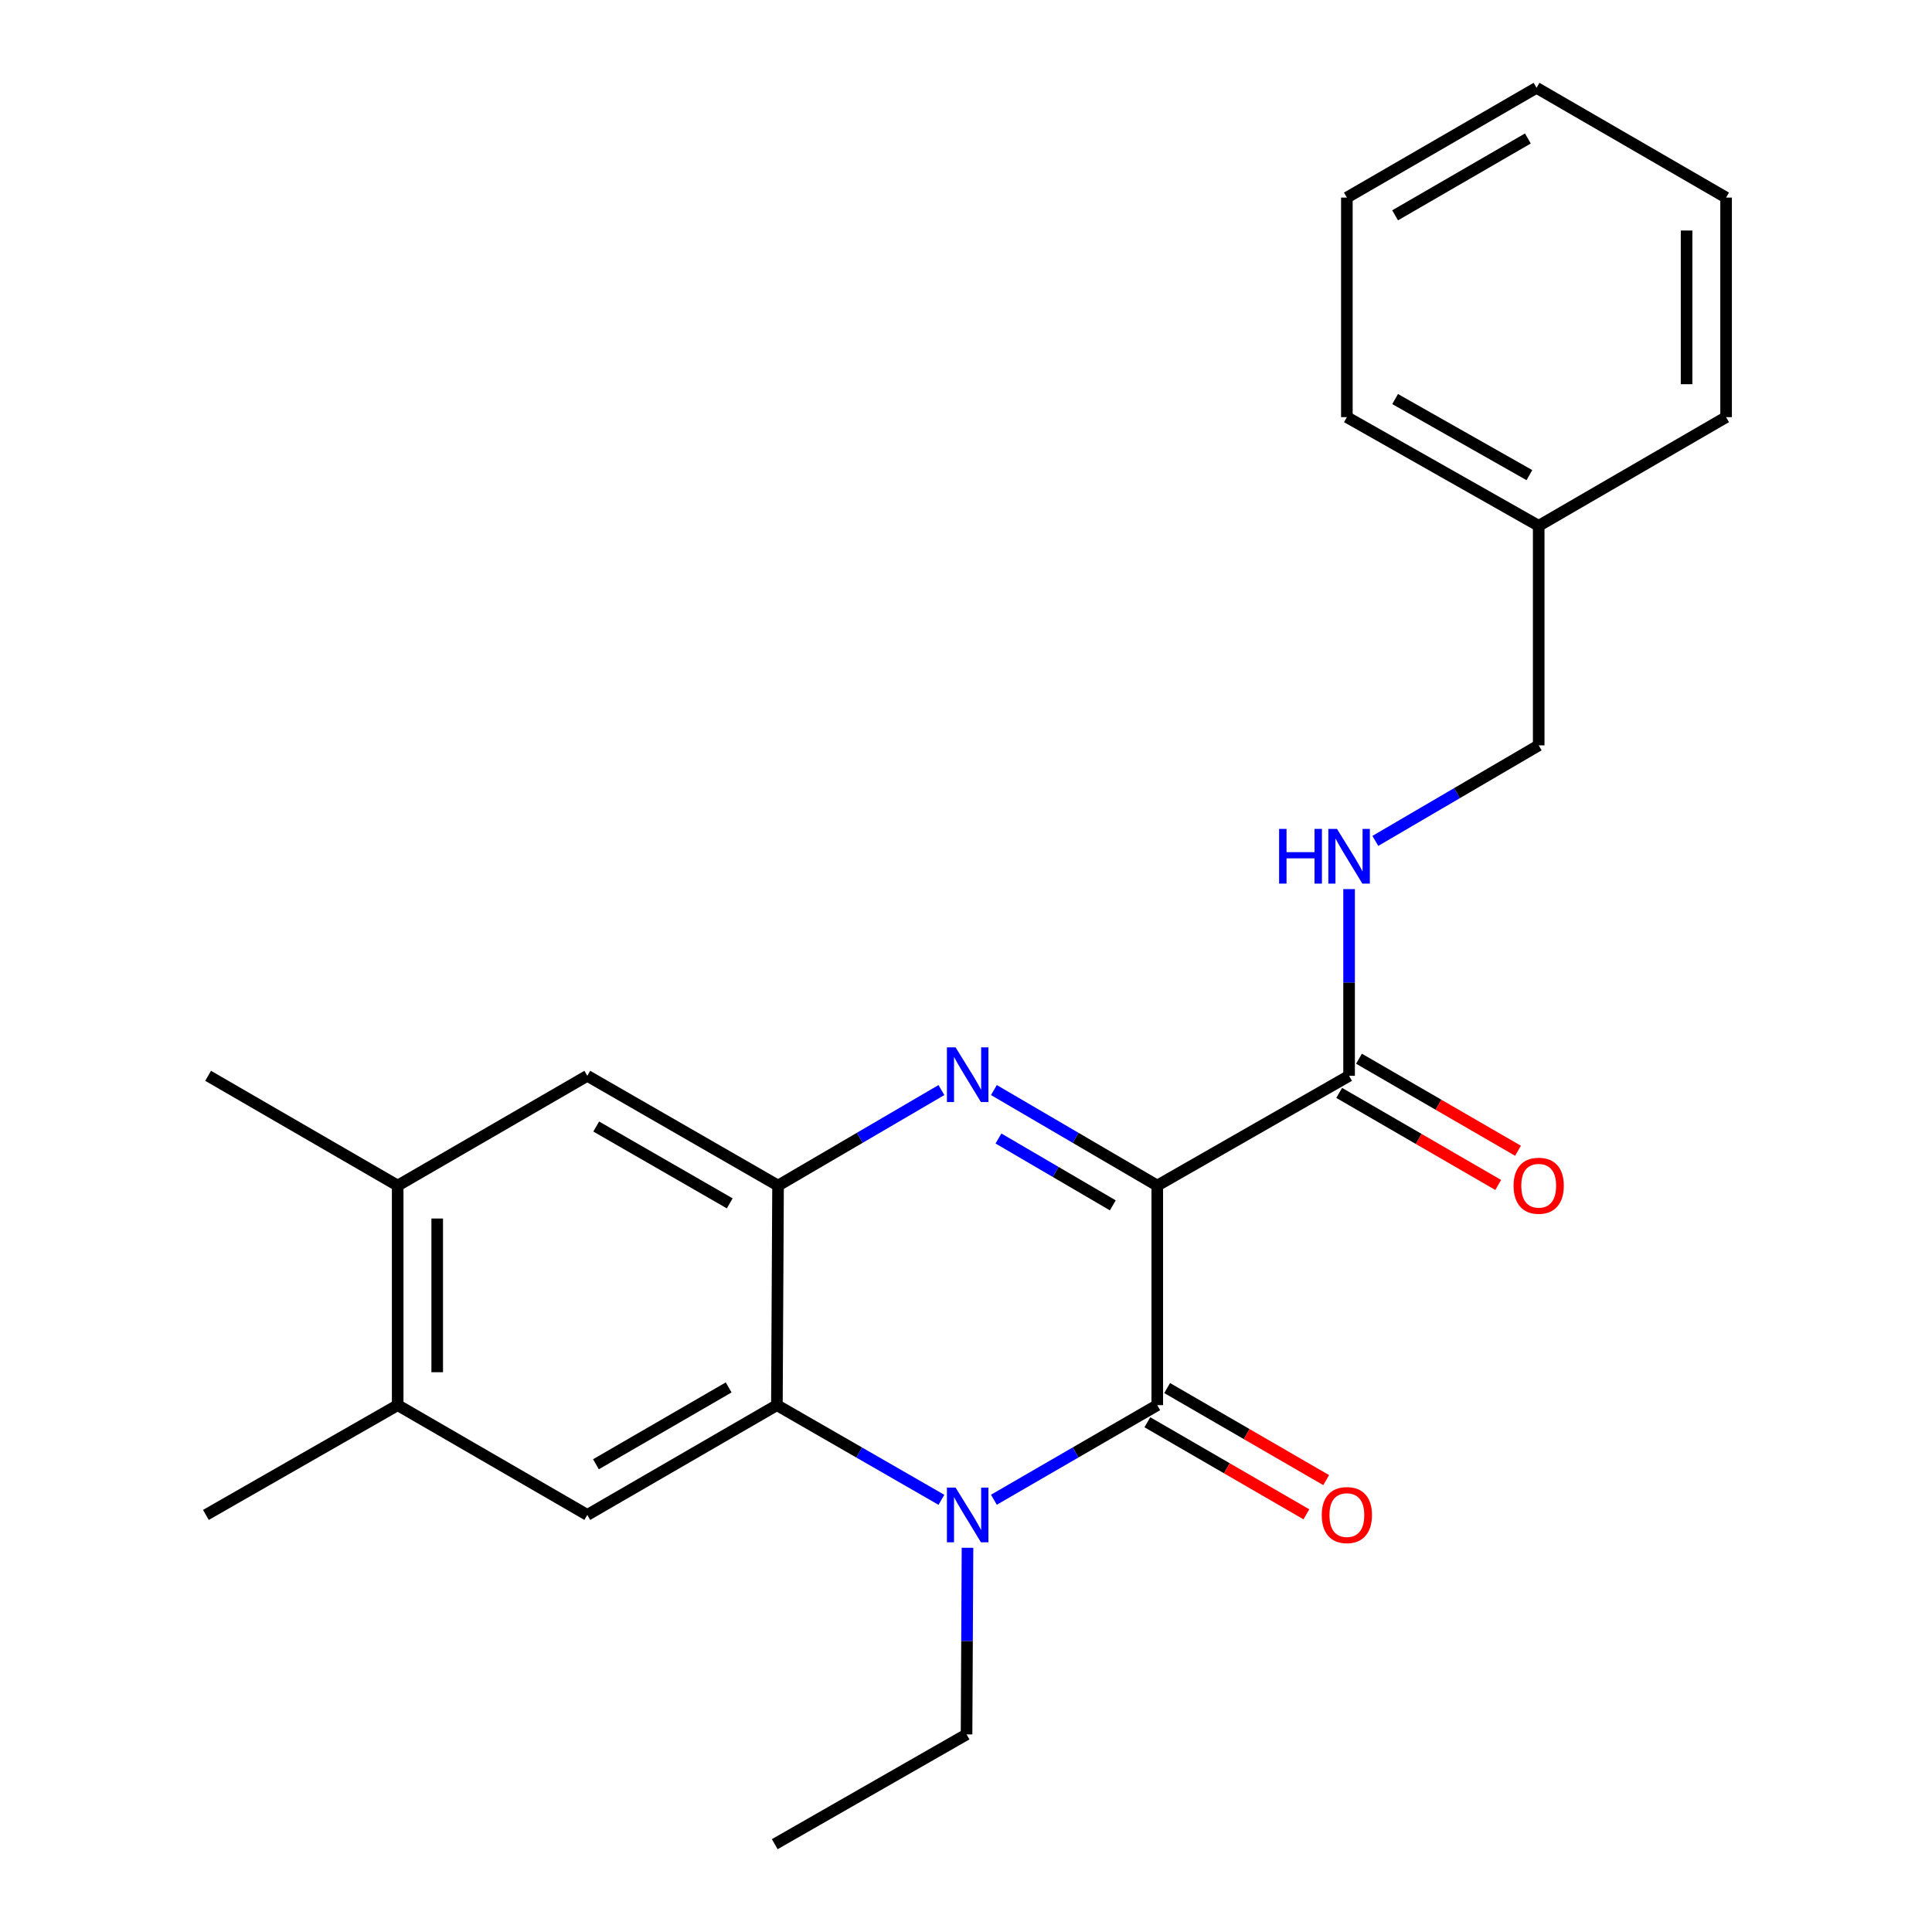 <?xml version='1.0' encoding='iso-8859-1'?>
<svg version='1.1' baseProfile='full'
              xmlns='http://www.w3.org/2000/svg'
                      xmlns:rdkit='http://www.rdkit.org/xml'
                      xmlns:xlink='http://www.w3.org/1999/xlink'
                  xml:space='preserve'
width='1000px' height='1000px' viewBox='0 0 1000 1000'>
<!-- END OF HEADER -->
<rect style='opacity:1.0;fill:#FFFFFF;stroke:none' width='1000' height='1000' x='0' y='0'> </rect>
<path class='bond-0' d='M 598.995,613.653 L 556.72,588.933' style='fill:none;fill-rule:evenodd;stroke:#000000;stroke-width:6px;stroke-linecap:butt;stroke-linejoin:miter;stroke-opacity:1' />
<path class='bond-0' d='M 556.72,588.933 L 514.446,564.212' style='fill:none;fill-rule:evenodd;stroke:#0000FF;stroke-width:6px;stroke-linecap:butt;stroke-linejoin:miter;stroke-opacity:1' />
<path class='bond-0' d='M 575.988,623.894 L 546.396,606.589' style='fill:none;fill-rule:evenodd;stroke:#000000;stroke-width:6px;stroke-linecap:butt;stroke-linejoin:miter;stroke-opacity:1' />
<path class='bond-0' d='M 546.396,606.589 L 516.803,589.285' style='fill:none;fill-rule:evenodd;stroke:#0000FF;stroke-width:6px;stroke-linecap:butt;stroke-linejoin:miter;stroke-opacity:1' />
<path class='bond-1' d='M 598.995,613.653 L 598.995,727.307' style='fill:none;fill-rule:evenodd;stroke:#000000;stroke-width:6px;stroke-linecap:butt;stroke-linejoin:miter;stroke-opacity:1' />
<path class='bond-5' d='M 598.995,613.653 L 698.286,556.838' style='fill:none;fill-rule:evenodd;stroke:#000000;stroke-width:6px;stroke-linecap:butt;stroke-linejoin:miter;stroke-opacity:1' />
<path class='bond-4' d='M 487.281,564.211 L 445.001,588.932' style='fill:none;fill-rule:evenodd;stroke:#0000FF;stroke-width:6px;stroke-linecap:butt;stroke-linejoin:miter;stroke-opacity:1' />
<path class='bond-4' d='M 445.001,588.932 L 402.721,613.653' style='fill:none;fill-rule:evenodd;stroke:#000000;stroke-width:6px;stroke-linecap:butt;stroke-linejoin:miter;stroke-opacity:1' />
<path class='bond-2' d='M 598.995,727.307 L 556.717,751.785' style='fill:none;fill-rule:evenodd;stroke:#000000;stroke-width:6px;stroke-linecap:butt;stroke-linejoin:miter;stroke-opacity:1' />
<path class='bond-2' d='M 556.717,751.785 L 514.438,776.263' style='fill:none;fill-rule:evenodd;stroke:#0000FF;stroke-width:6px;stroke-linecap:butt;stroke-linejoin:miter;stroke-opacity:1' />
<path class='bond-11' d='M 593.871,736.157 L 635.025,759.982' style='fill:none;fill-rule:evenodd;stroke:#000000;stroke-width:6px;stroke-linecap:butt;stroke-linejoin:miter;stroke-opacity:1' />
<path class='bond-11' d='M 635.025,759.982 L 676.179,783.806' style='fill:none;fill-rule:evenodd;stroke:#FF0000;stroke-width:6px;stroke-linecap:butt;stroke-linejoin:miter;stroke-opacity:1' />
<path class='bond-11' d='M 604.119,718.456 L 645.273,742.28' style='fill:none;fill-rule:evenodd;stroke:#000000;stroke-width:6px;stroke-linecap:butt;stroke-linejoin:miter;stroke-opacity:1' />
<path class='bond-11' d='M 645.273,742.28 L 686.427,766.105' style='fill:none;fill-rule:evenodd;stroke:#FF0000;stroke-width:6px;stroke-linecap:butt;stroke-linejoin:miter;stroke-opacity:1' />
<path class='bond-3' d='M 487.276,776.304 L 444.697,751.805' style='fill:none;fill-rule:evenodd;stroke:#0000FF;stroke-width:6px;stroke-linecap:butt;stroke-linejoin:miter;stroke-opacity:1' />
<path class='bond-3' d='M 444.697,751.805 L 402.119,727.307' style='fill:none;fill-rule:evenodd;stroke:#000000;stroke-width:6px;stroke-linecap:butt;stroke-linejoin:miter;stroke-opacity:1' />
<path class='bond-13' d='M 500.777,801.122 L 500.53,849.426' style='fill:none;fill-rule:evenodd;stroke:#0000FF;stroke-width:6px;stroke-linecap:butt;stroke-linejoin:miter;stroke-opacity:1' />
<path class='bond-13' d='M 500.53,849.426 L 500.284,897.73' style='fill:none;fill-rule:evenodd;stroke:#000000;stroke-width:6px;stroke-linecap:butt;stroke-linejoin:miter;stroke-opacity:1' />
<path class='bond-6' d='M 402.119,727.307 L 303.987,784.122' style='fill:none;fill-rule:evenodd;stroke:#000000;stroke-width:6px;stroke-linecap:butt;stroke-linejoin:miter;stroke-opacity:1' />
<path class='bond-6' d='M 377.151,718.128 L 308.459,757.899' style='fill:none;fill-rule:evenodd;stroke:#000000;stroke-width:6px;stroke-linecap:butt;stroke-linejoin:miter;stroke-opacity:1' />
<path class='bond-24' d='M 402.119,727.307 L 402.721,613.653' style='fill:none;fill-rule:evenodd;stroke:#000000;stroke-width:6px;stroke-linecap:butt;stroke-linejoin:miter;stroke-opacity:1' />
<path class='bond-7' d='M 402.721,613.653 L 303.987,556.838' style='fill:none;fill-rule:evenodd;stroke:#000000;stroke-width:6px;stroke-linecap:butt;stroke-linejoin:miter;stroke-opacity:1' />
<path class='bond-7' d='M 377.709,622.859 L 308.596,583.088' style='fill:none;fill-rule:evenodd;stroke:#000000;stroke-width:6px;stroke-linecap:butt;stroke-linejoin:miter;stroke-opacity:1' />
<path class='bond-9' d='M 698.286,556.838 L 698.286,508.518' style='fill:none;fill-rule:evenodd;stroke:#000000;stroke-width:6px;stroke-linecap:butt;stroke-linejoin:miter;stroke-opacity:1' />
<path class='bond-9' d='M 698.286,508.518 L 698.286,460.197' style='fill:none;fill-rule:evenodd;stroke:#0000FF;stroke-width:6px;stroke-linecap:butt;stroke-linejoin:miter;stroke-opacity:1' />
<path class='bond-12' d='M 693.162,565.689 L 734.316,589.513' style='fill:none;fill-rule:evenodd;stroke:#000000;stroke-width:6px;stroke-linecap:butt;stroke-linejoin:miter;stroke-opacity:1' />
<path class='bond-12' d='M 734.316,589.513 L 775.47,613.337' style='fill:none;fill-rule:evenodd;stroke:#FF0000;stroke-width:6px;stroke-linecap:butt;stroke-linejoin:miter;stroke-opacity:1' />
<path class='bond-12' d='M 703.409,547.987 L 744.563,571.812' style='fill:none;fill-rule:evenodd;stroke:#000000;stroke-width:6px;stroke-linecap:butt;stroke-linejoin:miter;stroke-opacity:1' />
<path class='bond-12' d='M 744.563,571.812 L 785.717,595.636' style='fill:none;fill-rule:evenodd;stroke:#FF0000;stroke-width:6px;stroke-linecap:butt;stroke-linejoin:miter;stroke-opacity:1' />
<path class='bond-8' d='M 303.987,784.122 L 205.844,727.307' style='fill:none;fill-rule:evenodd;stroke:#000000;stroke-width:6px;stroke-linecap:butt;stroke-linejoin:miter;stroke-opacity:1' />
<path class='bond-10' d='M 303.987,556.838 L 205.844,613.653' style='fill:none;fill-rule:evenodd;stroke:#000000;stroke-width:6px;stroke-linecap:butt;stroke-linejoin:miter;stroke-opacity:1' />
<path class='bond-16' d='M 205.844,727.307 L 106.576,784.122' style='fill:none;fill-rule:evenodd;stroke:#000000;stroke-width:6px;stroke-linecap:butt;stroke-linejoin:miter;stroke-opacity:1' />
<path class='bond-25' d='M 205.844,727.307 L 205.844,613.653' style='fill:none;fill-rule:evenodd;stroke:#000000;stroke-width:6px;stroke-linecap:butt;stroke-linejoin:miter;stroke-opacity:1' />
<path class='bond-25' d='M 226.298,710.259 L 226.298,630.701' style='fill:none;fill-rule:evenodd;stroke:#000000;stroke-width:6px;stroke-linecap:butt;stroke-linejoin:miter;stroke-opacity:1' />
<path class='bond-14' d='M 711.868,435.251 L 754.148,410.521' style='fill:none;fill-rule:evenodd;stroke:#0000FF;stroke-width:6px;stroke-linecap:butt;stroke-linejoin:miter;stroke-opacity:1' />
<path class='bond-14' d='M 754.148,410.521 L 796.428,385.79' style='fill:none;fill-rule:evenodd;stroke:#000000;stroke-width:6px;stroke-linecap:butt;stroke-linejoin:miter;stroke-opacity:1' />
<path class='bond-17' d='M 205.844,613.653 L 107.724,556.838' style='fill:none;fill-rule:evenodd;stroke:#000000;stroke-width:6px;stroke-linecap:butt;stroke-linejoin:miter;stroke-opacity:1' />
<path class='bond-20' d='M 500.284,897.73 L 401.005,954.545' style='fill:none;fill-rule:evenodd;stroke:#000000;stroke-width:6px;stroke-linecap:butt;stroke-linejoin:miter;stroke-opacity:1' />
<path class='bond-15' d='M 796.428,385.79 L 796.428,272.159' style='fill:none;fill-rule:evenodd;stroke:#000000;stroke-width:6px;stroke-linecap:butt;stroke-linejoin:miter;stroke-opacity:1' />
<path class='bond-18' d='M 796.428,272.159 L 697.138,215.912' style='fill:none;fill-rule:evenodd;stroke:#000000;stroke-width:6px;stroke-linecap:butt;stroke-linejoin:miter;stroke-opacity:1' />
<path class='bond-18' d='M 791.616,245.926 L 722.113,206.553' style='fill:none;fill-rule:evenodd;stroke:#000000;stroke-width:6px;stroke-linecap:butt;stroke-linejoin:miter;stroke-opacity:1' />
<path class='bond-19' d='M 796.428,272.159 L 893.424,215.912' style='fill:none;fill-rule:evenodd;stroke:#000000;stroke-width:6px;stroke-linecap:butt;stroke-linejoin:miter;stroke-opacity:1' />
<path class='bond-22' d='M 697.138,215.912 L 697.138,102.27' style='fill:none;fill-rule:evenodd;stroke:#000000;stroke-width:6px;stroke-linecap:butt;stroke-linejoin:miter;stroke-opacity:1' />
<path class='bond-21' d='M 893.424,215.912 L 893.424,102.27' style='fill:none;fill-rule:evenodd;stroke:#000000;stroke-width:6px;stroke-linecap:butt;stroke-linejoin:miter;stroke-opacity:1' />
<path class='bond-21' d='M 872.97,198.866 L 872.97,119.316' style='fill:none;fill-rule:evenodd;stroke:#000000;stroke-width:6px;stroke-linecap:butt;stroke-linejoin:miter;stroke-opacity:1' />
<path class='bond-23' d='M 893.424,102.27 L 795.303,45.455' style='fill:none;fill-rule:evenodd;stroke:#000000;stroke-width:6px;stroke-linecap:butt;stroke-linejoin:miter;stroke-opacity:1' />
<path class='bond-26' d='M 697.138,102.27 L 795.303,45.455' style='fill:none;fill-rule:evenodd;stroke:#000000;stroke-width:6px;stroke-linecap:butt;stroke-linejoin:miter;stroke-opacity:1' />
<path class='bond-26' d='M 722.108,111.45 L 790.824,71.679' style='fill:none;fill-rule:evenodd;stroke:#000000;stroke-width:6px;stroke-linecap:butt;stroke-linejoin:miter;stroke-opacity:1' />
<path  class='atom-1' d='M 494.604 542.11
L 503.884 557.11
Q 504.804 558.59, 506.284 561.27
Q 507.764 563.95, 507.844 564.11
L 507.844 542.11
L 511.604 542.11
L 511.604 570.43
L 507.724 570.43
L 497.764 554.03
Q 496.604 552.11, 495.364 549.91
Q 494.164 547.71, 493.804 547.03
L 493.804 570.43
L 490.124 570.43
L 490.124 542.11
L 494.604 542.11
' fill='#0000FF'/>
<path  class='atom-3' d='M 494.604 769.962
L 503.884 784.962
Q 504.804 786.442, 506.284 789.122
Q 507.764 791.802, 507.844 791.962
L 507.844 769.962
L 511.604 769.962
L 511.604 798.282
L 507.724 798.282
L 497.764 781.882
Q 496.604 779.962, 495.364 777.762
Q 494.164 775.562, 493.804 774.882
L 493.804 798.282
L 490.124 798.282
L 490.124 769.962
L 494.604 769.962
' fill='#0000FF'/>
<path  class='atom-10' d='M 662.066 429.036
L 665.906 429.036
L 665.906 441.076
L 680.386 441.076
L 680.386 429.036
L 684.226 429.036
L 684.226 457.356
L 680.386 457.356
L 680.386 444.276
L 665.906 444.276
L 665.906 457.356
L 662.066 457.356
L 662.066 429.036
' fill='#0000FF'/>
<path  class='atom-10' d='M 692.026 429.036
L 701.306 444.036
Q 702.226 445.516, 703.706 448.196
Q 705.186 450.876, 705.266 451.036
L 705.266 429.036
L 709.026 429.036
L 709.026 457.356
L 705.146 457.356
L 695.186 440.956
Q 694.026 439.036, 692.786 436.836
Q 691.586 434.636, 691.226 433.956
L 691.226 457.356
L 687.546 457.356
L 687.546 429.036
L 692.026 429.036
' fill='#0000FF'/>
<path  class='atom-12' d='M 684.138 784.202
Q 684.138 777.402, 687.498 773.602
Q 690.858 769.802, 697.138 769.802
Q 703.418 769.802, 706.778 773.602
Q 710.138 777.402, 710.138 784.202
Q 710.138 791.082, 706.738 795.002
Q 703.338 798.882, 697.138 798.882
Q 690.898 798.882, 687.498 795.002
Q 684.138 791.122, 684.138 784.202
M 697.138 795.682
Q 701.458 795.682, 703.778 792.802
Q 706.138 789.882, 706.138 784.202
Q 706.138 778.642, 703.778 775.842
Q 701.458 773.002, 697.138 773.002
Q 692.818 773.002, 690.458 775.802
Q 688.138 778.602, 688.138 784.202
Q 688.138 789.922, 690.458 792.802
Q 692.818 795.682, 697.138 795.682
' fill='#FF0000'/>
<path  class='atom-13' d='M 783.428 613.733
Q 783.428 606.933, 786.788 603.133
Q 790.148 599.333, 796.428 599.333
Q 802.708 599.333, 806.068 603.133
Q 809.428 606.933, 809.428 613.733
Q 809.428 620.613, 806.028 624.533
Q 802.628 628.413, 796.428 628.413
Q 790.188 628.413, 786.788 624.533
Q 783.428 620.653, 783.428 613.733
M 796.428 625.213
Q 800.748 625.213, 803.068 622.333
Q 805.428 619.413, 805.428 613.733
Q 805.428 608.173, 803.068 605.373
Q 800.748 602.533, 796.428 602.533
Q 792.108 602.533, 789.748 605.333
Q 787.428 608.133, 787.428 613.733
Q 787.428 619.453, 789.748 622.333
Q 792.108 625.213, 796.428 625.213
' fill='#FF0000'/>
</svg>
